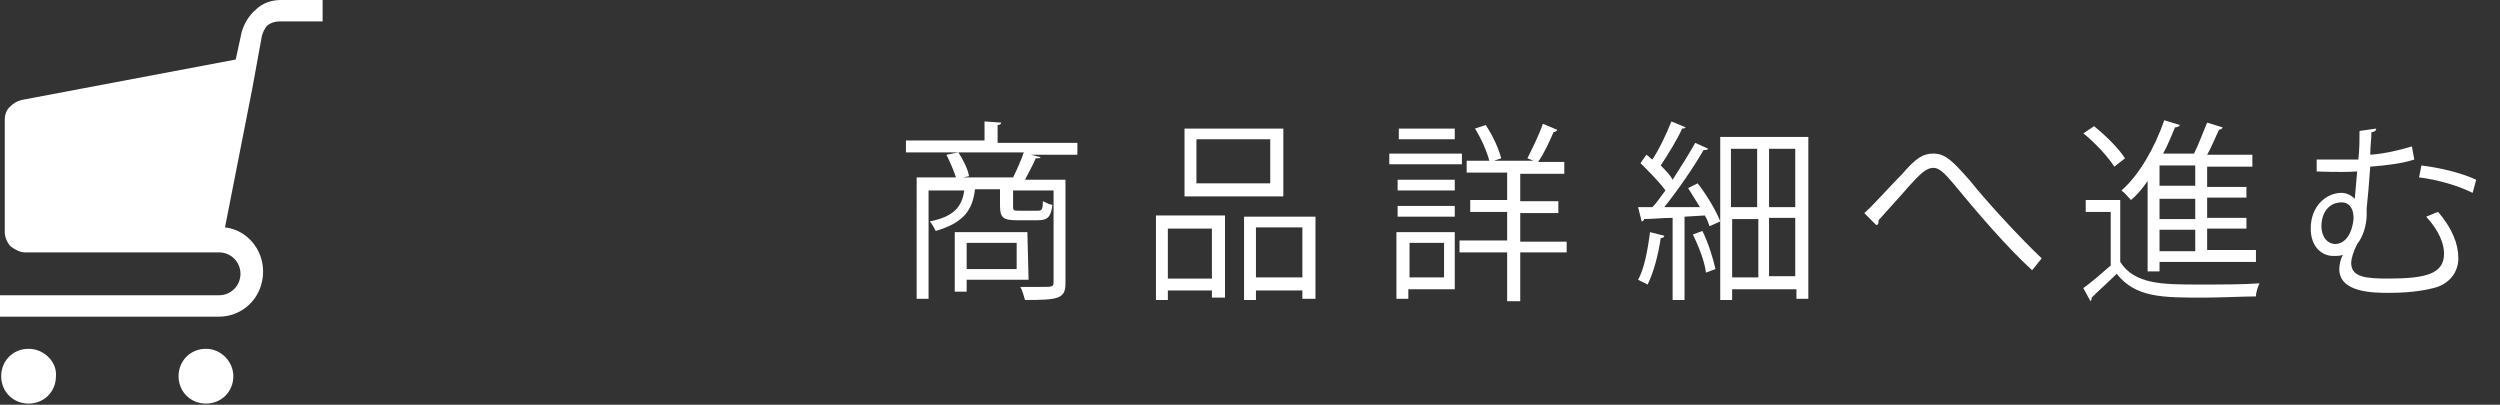<?xml version="1.0" encoding="utf-8"?>
<!-- Generator: Adobe Illustrator 22.0.1, SVG Export Plug-In . SVG Version: 6.00 Build 0)  -->
<svg version="1.1" id="レイヤー_1" xmlns="http://www.w3.org/2000/svg" xmlns:xlink="http://www.w3.org/1999/xlink" x="0px"
	 y="0px" viewBox="0 0 210 34" style="enable-background:new 0 0 210 34;" xml:space="preserve">
<rect x="0" y="0" width="210" height="34" fill="#333333" stroke="none"/>
<style type="text/css">
	.st0{fill:#FFFFFF;}
</style>
<g>
	<path class="st0" d="M2.4,29.3c-1.3,0-2.3,1-2.3,2.3s1,2.3,2.3,2.3s2.3-1,2.3-2.3C4.8,30.4,3.7,29.3,2.4,29.3L2.4,29.3z M17.3,29.3
		c-1.3,0-2.3,1-2.3,2.3s1,2.3,2.3,2.3c1.3,0,2.3-1,2.3-2.3C19.6,30.4,18.6,29.3,17.3,29.3L17.3,29.3z M23.6,0
		c-0.7,0-1.5,0.2-2.1,0.8c-0.6,0.5-1,1.2-1.2,1.9l-0.5,2.3L1.8,8.4C1.4,8.5,1.1,8.7,0.8,9c-0.3,0.3-0.4,0.7-0.4,1v9.5
		c0,0.4,0.2,0.9,0.5,1.2c0.4,0.3,0.8,0.5,1.2,0.5h16.3c1,0,1.8,0.8,1.8,1.8c0,1-0.8,1.8-1.8,1.8H0v1.8h18.4c2,0,3.7-1.6,3.7-3.8
		c0-1.9-1.4-3.5-3.2-3.7l2.3-11.7L22,3c0.1-0.3,0.2-0.6,0.5-0.9c0.3-0.2,0.6-0.3,1-0.3h3.6V0H23.6L23.6,0z"/>
</g>
<g>
	<g>
		<path class="st0" d="M90.5,12v1h-3.9l0.8,0.2c0,0.1-0.2,0.1-0.4,0.1c-0.2,0.5-0.6,1.2-0.9,1.8h3.4v8.7c0,1.3-0.6,1.4-3.4,1.4
			c-0.1-0.3-0.2-0.8-0.4-1.1c0.6,0,1.2,0,1.7,0c1,0,1.1,0,1.1-0.4V16h-3.4v1.4c0,0.3,0.1,0.3,0.5,0.3h1.6c0.3,0,0.4-0.1,0.4-0.8
			c0.2,0.1,0.6,0.3,0.8,0.3c-0.1,1-0.4,1.3-1.2,1.3h-1.8c-1.1,0-1.4-0.2-1.4-1.2v-1.4h-2.1c-0.2,1.7-0.9,2.8-3.3,3.5
			c-0.1-0.2-0.3-0.6-0.5-0.8c2-0.4,2.7-1.2,2.9-2.6h-3v9.1h-1V14.9h3.3c-0.2-0.6-0.5-1.3-0.8-1.9l1-0.2c0.4,0.6,0.8,1.4,0.9,2
			l-0.5,0.1h4.2c0.3-0.6,0.7-1.5,0.9-2.1h-9.9v-1h6.6v-1.6l1.4,0.1c0,0.1-0.1,0.2-0.3,0.2V12H90.5z M86.4,23.5h-5.2v1h-1v-5h6.1
			L86.4,23.5L86.4,23.5z M85.4,20.4h-4.2v2.2h4.2V20.4z"/>
		<path class="st0" d="M97.1,25.2v-7.1h5.8V25h-1.1v-0.6h-3.7v0.8H97.1z M101.8,19.2h-3.7v4.2h3.7V19.2z M107.8,10.8v5.7h-8.3v-5.7
			H107.8z M106.7,15.4v-3.7h-6.2v3.7C100.6,15.4,106.7,15.4,106.7,15.4z M104.5,18.2h6v6.9h-1.1v-0.7h-3.9v0.8h-1V18.2z M105.5,23.3
			h3.9v-4.2h-3.9V23.3z"/>
		<path class="st0" d="M122.8,12.9v0.9h-6.1v-0.9H122.8z M122.2,19.5v4.8h-3.9v0.8h-1v-5.6H122.2z M117.4,16v-0.9h4.8V16H117.4z
			 M117.4,18.2v-0.9h4.8v0.9H117.4z M122.2,10.8v0.9h-4.7v-0.9H122.2z M121.3,20.4h-2.9v2.9h2.9V20.4z M131.6,20.2v1h-3.9v4.1h-1.1
			v-4.1h-4v-1h4v-2.4h-3.1v-1h3.1v-2.3h-3.4v-1h1.9c-0.2-0.8-0.7-1.9-1.2-2.7l0.9-0.3c0.6,0.9,1.1,2,1.3,2.8l-0.6,0.2h3.3
			c-0.2-0.1-0.5-0.2-0.5-0.2c0.4-0.8,1-2,1.3-2.9l1.2,0.5c0,0.1-0.2,0.2-0.3,0.2c-0.3,0.7-0.8,1.8-1.3,2.5h2.2v1h-3.7v2.3h3.2v1
			h-3.2v2.4h3.9V20.2z"/>
		<path class="st0" d="M142.8,17.4c-0.3-0.5-0.7-1.1-1-1.6l0.8-0.4c0.8,1,1.6,2.4,1.9,3.2l-0.9,0.4c-0.1-0.3-0.2-0.6-0.4-0.9
			l-1.7,0.1v7h-1v-6.9c-0.9,0-1.7,0.1-2.4,0.1c0,0.1-0.1,0.2-0.2,0.2l-0.3-1.2h1.2c0.4-0.4,0.7-0.9,1.1-1.4
			c-0.5-0.7-1.4-1.6-2.1-2.3l0.5-0.7c0.2,0.1,0.3,0.3,0.5,0.4c0.6-0.9,1.2-2.2,1.6-3.2l1.2,0.5c-0.1,0.1-0.2,0.1-0.3,0.1
			c-0.4,0.9-1.2,2.2-1.8,3.1c0.4,0.4,0.8,0.8,1,1.2c0.7-1.1,1.4-2.2,1.9-3.1l1.1,0.5c-0.1,0.1-0.2,0.1-0.4,0.1
			c-0.8,1.4-2.1,3.3-3.3,4.8L142.8,17.4z M139.8,19.8c0,0.1-0.1,0.2-0.3,0.2c-0.2,1.4-0.6,2.9-1.1,3.9c-0.2-0.1-0.6-0.3-0.8-0.4
			c0.5-0.9,0.8-2.4,1-4L139.8,19.8z M143.3,22.9c-0.1-0.9-0.6-2.2-1.1-3.2l0.8-0.3c0.5,1,0.9,2.3,1.1,3.2L143.3,22.9z M144.5,11.5
			h7.4v13.6h-1v-0.8h-5.4v0.9h-1V11.5z M147.6,12.5h-2.2v4.9h2.2V12.5z M145.5,18.4v4.9h2.2v-4.9C147.6,18.4,145.5,18.4,145.5,18.4z
			 M150.8,17.4v-4.9h-2.2v4.9H150.8z M148.6,23.2h2.2v-4.9h-2.2V23.2z"/>
		<path class="st0" d="M156.6,17.9c0.7-0.6,2.3-2.4,3.2-3.3c1.2-1.4,1.8-1.7,2.6-1.7c1,0,1.6,0.6,3.1,2.3c1.1,1.4,3.8,4.4,6,6.5
			l-0.8,1c-2.2-2-4.8-5.1-5.8-6.3c-1.4-1.7-1.9-2.3-2.5-2.3c-0.6,0-1.1,0.5-2.1,1.6c-0.5,0.6-1.8,2-2.5,2.8c0,0.2,0,0.4-0.2,0.4
			L156.6,17.9z"/>
		<path class="st0" d="M178.1,16.6V22c1.2,1.9,3.6,1.9,6.6,1.9c1.8,0,3.8,0,5.1-0.1c-0.1,0.2-0.3,0.7-0.3,1.1
			c-1.1,0-2.9,0.1-4.4,0.1c-3.5,0-5.7,0-7.3-2c-0.7,0.7-1.5,1.4-2.1,2c0,0.1,0,0.2-0.1,0.3l-0.6-1.1c0.7-0.5,1.5-1.2,2.3-1.9v-4.5
			h-2.1v-1h2.9V16.6z M175.9,10.6c1,0.8,2.1,1.9,2.6,2.7l-0.9,0.7c-0.5-0.8-1.6-2-2.6-2.8L175.9,10.6z M180.4,22.8v-7.6
			c-0.4,0.6-0.9,1.2-1.4,1.6c-0.2-0.2-0.5-0.6-0.8-0.8c1.5-1.3,2.8-3.6,3.6-5.9l1.3,0.4c0,0.1-0.2,0.2-0.4,0.2
			c-0.3,0.7-0.6,1.5-1,2.2h2.6c0.4-0.8,0.8-1.9,1.1-2.6l1.3,0.4c0,0.1-0.2,0.2-0.3,0.2c-0.3,0.6-0.6,1.4-1,2.1h3.8V14h-3.8v1.7h3.3
			v0.9h-3.3v1.7h3.3v0.9h-3.3v1.8h4.1V22h-8.1v0.8C181.4,22.8,180.4,22.8,180.4,22.8z M184.4,15.6v-1.7h-3v1.7H184.4z M184.4,18.4
			v-1.7h-3v1.7H184.4z M184.4,21.1v-1.8h-3v1.8H184.4z"/>
		<path class="st0" d="M199.6,10.8c0,0.2-0.2,0.3-0.4,0.3c0,0.6-0.1,1.2-0.1,1.9c1.3-0.1,2.5-0.4,3.5-0.7l0.2,1.1
			c-0.9,0.3-2.3,0.5-3.7,0.6c-0.1,1.4-0.2,2.6-0.3,3.5c0,0.2,0,0.4,0,0.5c0,0.9-0.3,1.9-0.8,2.5c-0.3,0.6-0.5,1.2-0.5,1.6
			c0,1.2,1.3,1.3,3.1,1.3c3.2,0,4.7-0.4,4.7-2.1c0-0.8-0.4-1.9-1.5-3.1c0.3-0.1,0.7-0.3,1-0.4c1.2,1.4,1.7,2.7,1.7,3.9
			c0,1.2-0.8,2.2-2.1,2.5c-0.4,0.1-1.6,0.4-3.7,0.4c-1.3,0-4.2,0-4.2-2c0-0.4,0.1-0.8,0.3-1.2c-0.2,0.1-0.5,0.1-0.8,0.1
			c-1,0-1.9-0.8-1.9-2.3c0-1.9,1.3-3,2.6-3c0.4,0,0.8,0.2,1.1,0.5l0.2-2.3c-1.3,0.1-3.4,0-3.4,0v-1c0.6,0,3.1,0,3.5,0
			c0.1-0.9,0.1-1.7,0.1-2.4L199.6,10.8z M197.7,18.3c0-0.7-0.3-1.3-1-1.3c-1.1,0-1.7,0.9-1.7,2c0,0.9,0.5,1.5,1.2,1.5
			C197.5,20.4,197.7,18.6,197.7,18.3z M207.7,16.2c-1.2-0.6-2.9-1.1-4.5-1.3l0.2-1c1.6,0.2,3.3,0.6,4.6,1.2L207.7,16.2z"/>
	</g>
</g>
</svg>
